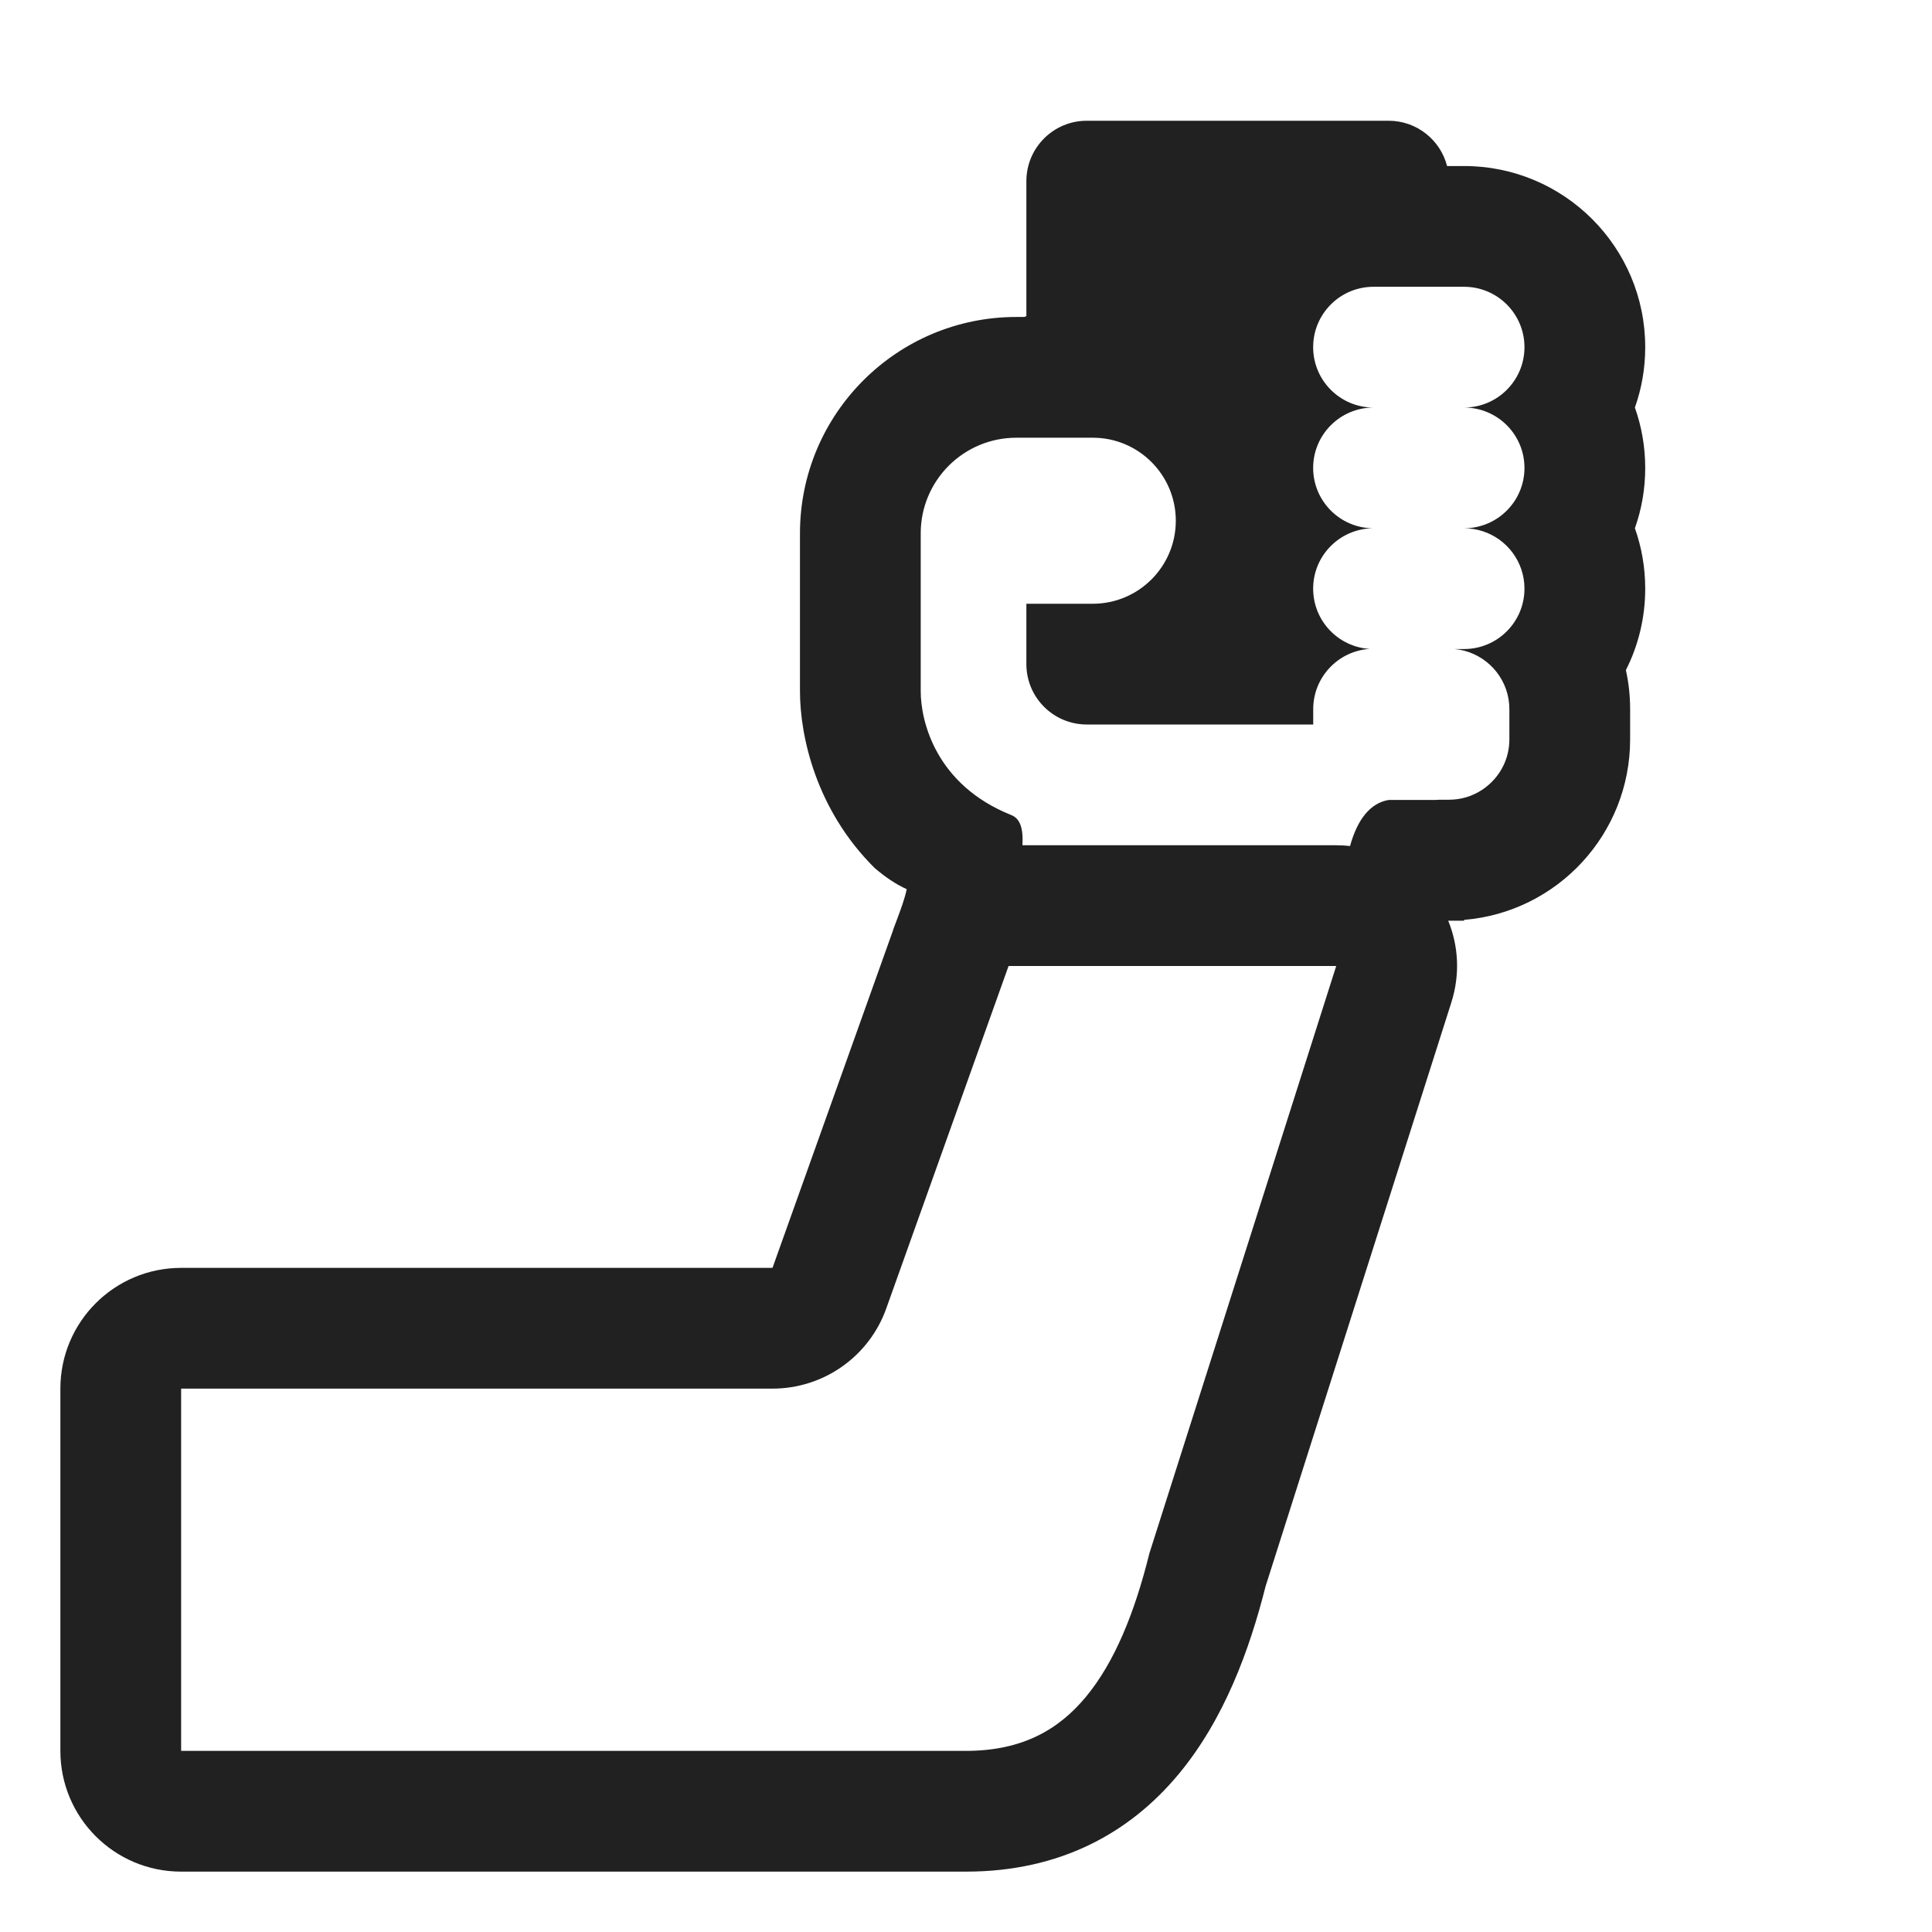 <svg viewBox="0 0 32 32" fill="none" xmlns="http://www.w3.org/2000/svg">
<path d="M17 3C17 2.448 17.448 2 18 2H23C23.466 2 23.858 2.319 23.968 2.75H24.25C25.907 2.75 27.25 4.093 27.25 5.75C27.25 6.101 27.19 6.437 27.079 6.75C27.19 7.063 27.25 7.399 27.25 7.75C27.25 8.101 27.19 8.437 27.079 8.75C27.19 9.063 27.25 9.399 27.25 9.75C27.25 10.235 27.135 10.694 26.93 11.099C26.976 11.308 27 11.524 27 11.746V12.246C27 13.819 25.79 15.109 24.25 15.236V15.25H23.987C24.155 15.662 24.188 16.136 24.038 16.606L20.962 26.274C20.698 27.32 20.278 28.478 19.518 29.39C18.714 30.355 17.564 31 16 31H3C1.895 31 1 30.105 1 29V23C1 21.895 1.895 21 3 21H12.795L14.795 15.4L14.793 15.4C14.811 15.351 14.829 15.303 14.847 15.256C14.921 15.057 14.987 14.882 15.018 14.727C14.842 14.65 14.65 14.518 14.486 14.376C13.515 13.413 13.25 12.192 13.25 11.448V8.834C13.25 6.855 14.855 5.25 16.834 5.25H16.964L17 5.237V3ZM22.75 4.75C22.224 4.75 21.793 5.156 21.753 5.671C21.751 5.697 21.75 5.723 21.75 5.75C21.75 6.302 22.198 6.75 22.75 6.75C22.198 6.75 21.75 7.198 21.75 7.75C21.75 8.302 22.198 8.75 22.75 8.75C22.198 8.75 21.75 9.198 21.75 9.75C21.75 10.281 22.164 10.716 22.687 10.748C22.165 10.781 21.751 11.215 21.751 11.746V12H18C17.448 12 17 11.552 17 11V10H18.1C18.859 10 19.475 9.384 19.475 8.625C19.475 7.866 18.859 7.25 18.1 7.25H16.834C15.959 7.25 15.25 7.959 15.25 8.834V11.448C15.25 11.948 15.5 13 16.75 13.5C16.89 13.556 16.951 13.705 16.935 14H22.132C22.21 14 22.287 14.004 22.361 14.013C22.481 13.575 22.695 13.301 23 13.25H23.75C23.78 13.25 23.81 13.249 23.84 13.246H24C24.397 13.246 24.74 13.014 24.902 12.679C24.965 12.548 25 12.401 25 12.246V11.746C25 11.28 24.681 10.889 24.25 10.777C24.198 10.764 24.145 10.755 24.09 10.75H24.25C24.802 10.75 25.25 10.302 25.25 9.75C25.25 9.305 24.959 8.927 24.556 8.798C24.46 8.767 24.357 8.75 24.25 8.75C24.802 8.75 25.25 8.302 25.25 7.75C25.25 7.198 24.802 6.75 24.25 6.75C24.802 6.75 25.25 6.302 25.25 5.75C25.25 5.198 24.802 4.75 24.25 4.75H22.75ZM22.132 16H16.705L14.679 21.673C14.395 22.469 13.64 23 12.795 23H3V29H16C16.936 29 17.536 28.645 17.982 28.11C18.464 27.531 18.794 26.703 19.03 25.758L19.038 25.727L22.132 16Z" fill="#212121"/>
</svg>
